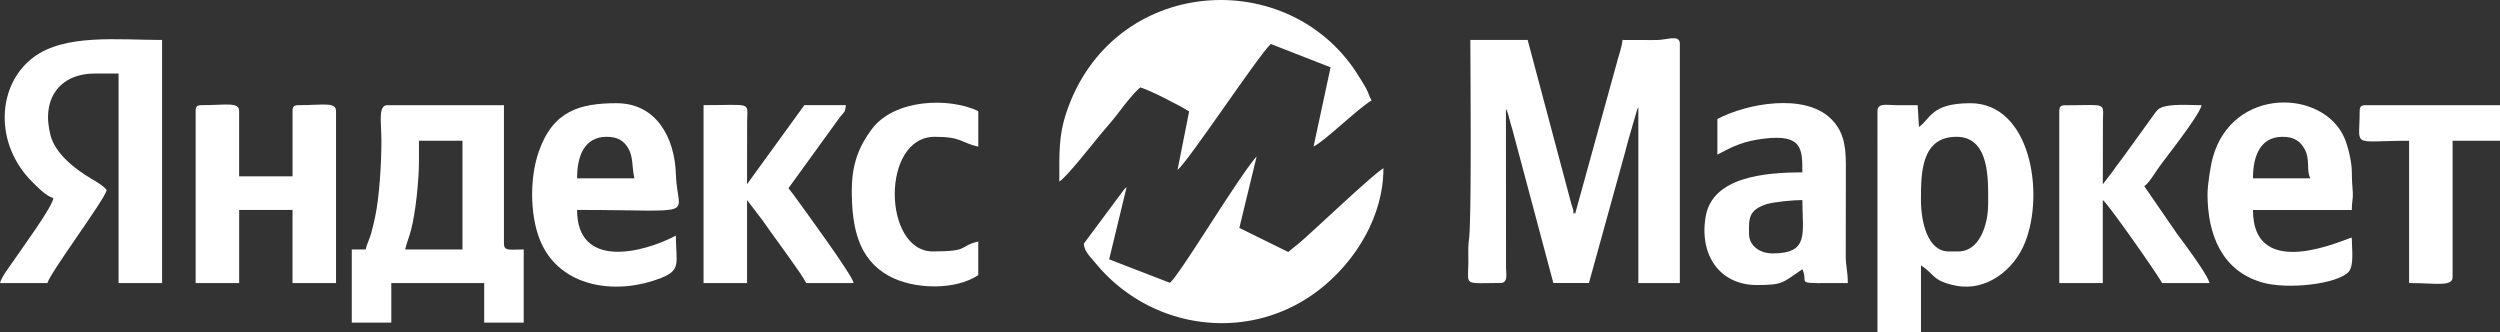 <?xml version="1.0" encoding="UTF-8"?> <svg xmlns="http://www.w3.org/2000/svg" viewBox="0 0 2413.35 320.93"><rect x="0" y="0" width="2413.35" height="320.93" fill="#333333" stroke="none"/><defs><style>.cls-1{fill:#fff;fill-rule:evenodd;}</style></defs><g id="Слой_2" data-name="Слой 2"><g id="Слой_1-2" data-name="Слой 1"><path class="cls-1" d="M1566.29,38.58c-.52,6.2-3.88,15.7-5.32,21.39l-40.47,146.5c-.25-.4-.53-1.56-.61-1.29-1.22,3.82-1-2.17-1.16-2.66-.66-1.75-1.48-4.46-1.88-5.76L1474.71,38.58h-55.32c0,27.15,1.37,173.09-1.38,193.21-1,7.28-.47,15-.56,22.41-.28,22.23-4.62,19,30.56,19,7.72,0,6-7.05,5.83-15.15l-.11-152.73c1.42,2.23.29-.31,1.78,3.93.68,1.94,1.32,4.52,1.69,5.95,1.37,5.24,1.45,5.35,2.93,10.42l39.39,147.58h34.34l35.11-127c2.08-8.33,3.44-12.75,5.78-20.93l5.57-19.23c.15-.36.48-1,.6-1.31a11.37,11.37,0,0,1,.63-1.28v169.8h40.06V42.4c0-9.46-12-3.81-22.82-3.76s-21.68-.06-32.5-.06Z"></path><path class="cls-1" d="M51.51,191.21c-.71,8.47-31.57,50.21-38.54,60.66C9,257.79,1.74,266.72,0,273.24H45.78c2.76-10.33,54.48-79.34,57.24-89.67-3.29-4.5-10.51-8.43-15.37-11.33-14.87-8.89-34-23.45-38.79-41.34C39.52,96,57.2,71,91.57,71h22.9V273.24h42V38.58c-42.46,0-93.84-6.13-124.32,16.85C-3.1,82-5.81,138.68,31,175.47c5.09,5.09,13.44,13.84,20.52,15.74Z"></path><path class="cls-1" d="M1022.57,175.26c6.52-3.65,31.72-35.69,38.84-44.39,6.09-7.43,13.31-15.23,19-22.94,5.49-7.42,13.8-18,20.35-23.55,9.51,2.69,39.18,18.06,47.16,23.19L1136.72,164c10.12-7.77,77.74-110,90-121.55L1284.46,65l-16.41,76.4c10.91-5.21,40.57-34.79,56-44.55-2.25-3.38-2.7-6.66-5.08-11.13-2.22-4.15-4.15-6.93-6.45-10.75C1246.18-35.25,1072.82-24.17,1029,109.86c-7,21.49-6.41,38-6.41,65.4Z"></path><path class="cls-1" d="M404.45,155V135.88h42V240.81H391.1c1.62-7,4-12,5.76-19,4.46-17.33,7.59-47.93,7.59-66.81Zm-51.51,85.85H339.58v70.58h38.16V273.24h89.67v38.15h38.15V240.81c-13.67,0-19.08,1.88-19.08-5.73V101.54H373.92c-9.2,0-5.72,16.79-5.72,34.34,0,22.15-1.95,54.39-6.18,74-.95,4.42-2.21,9.9-3.71,15.36-1.57,5.67-4.05,9.95-5.37,15.62Z"></path><path class="cls-1" d="M1854.36,193.11c0-26.13.21-61.05,34.34-61.05,32.93,0,30.53,43.67,30.53,64.87,0,21-8.84,45.79-28.62,45.79h-9.53c-20.12,0-26.72-28.24-26.72-49.61Zm-1.9-70.59-1.27-21c-7.66.06-14.68.11-21.69,0-8.5-.14-17.11-2.25-17.11,5.79V320.93h42V256.07c13.75,9.2,11.11,15.2,33.81,19.7,28.6,5.68,55.67-14.38,66.54-41.45,19.42-48.35,5.07-134.69-52.65-134.69-38.41,0-38.63,15.54-49.6,22.89Z"></path><path class="cls-1" d="M1046.33,235.08c.11,7.36,6.33,12.93,11,18.64,51.46,62.75,141,76.68,207.14,32.5,38.73-25.87,71-73,71-123.84-12.4,8-63,56.35-79.82,71-4,3.44-7.61,6.07-12,9.9L1196.38,220l16.73-69c-17.57,19.64-74.33,114.6-83.78,122l-58.61-22.67,16.84-69.72a13.05,13.05,0,0,0-1.17,1.08c-.26.26-.84.77-1.14,1.09l-38.92,52.31Z"></path><path class="cls-1" d="M188.87,107.26v166h42V202.65h51.51v70.59h42v-166c0-9.11-12.77-5.72-36.25-5.72-4.39,0-5.72,1.33-5.72,5.72v63H230.84v-63c0-9.11-12.77-5.72-36.25-5.72-4.39,0-5.72,1.33-5.72,5.72Z"></path><path class="cls-1" d="M1688.39,225.54c0-13.84-1.17-22.77,17.25-28.53,6.6-2.06,25.46-3.9,34.26-3.9,0,32.15,7,51.51-28.62,51.51-12.31,0-22.89-7.14-22.89-19.08Zm-30.53-110.65v34.34c14.7-7.77,25.06-13.1,45.66-15.48,36.09-4.16,36.38,9.69,36.38,32.66-36.54,0-86.48,4.46-93.26,42.2-6.6,36.75,12.89,66.54,49.38,66.54,25.78,0,24.51-2.3,43.88-15.27,7.3,15.22-12.52,13.36,43.87,13.36,0-11.9-2-14.85-2-26.64l.11-87.87c.1-21-3.7-33.76-14.74-44.4-25.48-24.58-80.81-14.52-109.31.56Z"></path><path class="cls-1" d="M585.69,132.06c11.11,0,17,4.35,21,11.44,4.73,8.43,3.27,18.18,5.71,28.63H557.07c0-21.76,7.17-40.07,28.62-40.07Zm66.77,95.39c-32.17,17-95.39,32.57-95.39-24.8,121.22,0,96.67,8.28,95.39-34.34-1.06-35.52-19-68.68-57.23-68.68-35.52,0-61.46,7.31-75.19,46.91-9.63,27.77-8.31,67.36,3.91,91.14,21.18,41.21,73.62,46.69,114.12,30.71,20-7.91,14.39-14.76,14.39-40.94Z"></path><path class="cls-1" d="M2203.49,132.06c11.11,0,17,4.35,21,11.44,6.09,10.81,1.47,19.78,5.72,28.63h-55.33c0-21.76,7.17-40.07,28.62-40.07ZM2131,187.39c0,39.22,14,73.83,52.24,85.12,25.23,7.46,73.22,1.56,83.89-10,5.61-6.1,3.14-22.74,3.14-33.11-5.14.43-95.39,44.28-95.39-26.71h95.39c0-8.24,1.4-10.86,1-16.46-.47-6.73-.91-12.18-.94-19.85,0-10.34-3.76-25.27-7.07-33-20.32-47.53-108.36-50.09-127.25,19-2.15,7.85-5,26.41-5,35Z"></path><path class="cls-1" d="M679.17,273.24h42V193.11L736,212.57c9.51,14,36.35,49.35,42.34,60.67h45.79c-2.06-8.85-49.56-73.36-58-85.1l-5-6.47L810.86,113c4.08-5.24,5-4,5.67-11.5H776.47l-55.33,76.31.11-61.16c.3-18.74,4.72-15.15-42.08-15.15Z"></path><path class="cls-1" d="M1987.91,107.26v166h42V193.11c5.36,3.93,52.52,71.22,57.23,80.13h45.79c-1.91-8.22-24.82-38.83-31.06-47.16l-31.9-46.32c4.85-3.55,10-12.49,14.16-18.28,8-11.17,38.82-49.85,41.17-59.94-12.06,0-34.48-1.93-41.81,4a25,25,0,0,0-2.74,3l-32,44.28c-3.31,4.38-5.73,7.43-8.89,12.1l-9.92,13,.11-61.16c.29-18.39,4.11-15.15-36.36-15.15-4.39,0-5.72,1.33-5.72,5.72Z"></path><path class="cls-1" d="M822.25,183.57c0,36,6.27,66.38,35.61,82.68,24,13.34,64.44,14.12,86.49-.64V233.18c-19.7,4.59-7.21,9.54-43.88,9.54-48.22,0-50.35-110.66,1.91-110.66,26.18,0,24.56,5.48,42,9.54V107.26c-28-13.43-81-11.88-102.79,17.4-11.48,15.41-19.31,32.38-19.31,58.91Z"></path><path class="cls-1" d="M2277.89,107.26c0,36.2-9.16,28.62,47.7,28.62V273.24c25.71,0,42,3.82,42-5.72V135.88h45.79V101.54H2283.61c-4.39,0-5.72,1.33-5.72,5.72Z"></path></g></g></svg> 